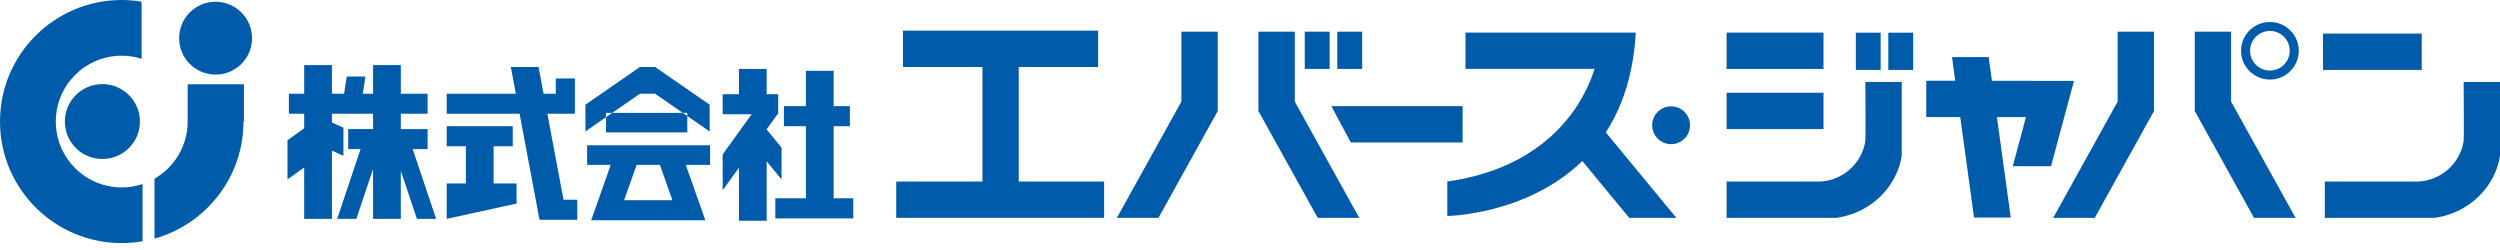 <svg xmlns="http://www.w3.org/2000/svg" viewBox="0 0 270 27" enable-background="new 0 0 270 27"><g fill="#005CAA"><path d="M60.859 21.57l-1.744-9.284h2.975v-3.815h-2.067v1.655h-1.316l-.542-2.89h-2.997l.547 2.89h-7.468v2.16h7.87l2.152 11.453h4.078v-2.169zm-7.55-5.774h2.066v-2.167h-7.128v2.167h2.068v4.021h-2.068v3.821l7.541-1.651v-2.17h-2.479zm-6.207 7.842l-2.532-7.535h1.612v-2.164h-2.894v-1.653h2.894v-2.16h-2.894v-3.098h-2.995v3.098h-1.114l.286-1.861h-2.013l-.291 1.861h-1.311v-3.098h-2.996v3.098h-1.652v2.16h1.652v1.568l-1.806 1.297v4.229l1.806-1.299v5.557h2.996v-7.372l1.241.56v-3.038l-1.241-.564v-.938h4.443v1.653h-2.684v2.164h1.335l-2.527 7.535h2.067l1.809-5.388v5.388h2.995v-5.192l1.741 5.192zm23.654-16.402h-1.644l-5.887 4.071v2.891l5.887-4.072h1.644l5.887 4.072v-2.891zm-5.308 4.953h8.781v2.11h-8.781zm11.242 3.502h-13.281v2.113h2.553l-2.116 5.983h12.332l-2.117-5.983h2.629v-2.113zm-4.068 5.931h-5.221l1.356-3.817h2.514l1.351 3.817zm17.413-.208v-7.785h1.753v-2.168h-1.753v-3.813h-2.997v3.813h-2.377v2.168h2.377v7.785h-3.304v2.172h8.417v-2.172zm-5.628-2.03v-3.434l-1.615-1.98 1.173-1.629h.08v-2.168h-1.246v-2.731h-2.992v2.731h-1.758v2.168h3.129l-3.129 4.339v3.864l1.758-2.436v5.732h2.992v-6.427zm-73.353-2.212c2.243 0 4.057-1.809 4.057-4.044 0-2.232-1.814-4.044-4.057-4.044-2.235 0-4.049 1.812-4.049 4.044 0 2.235 1.814 4.044 4.049 4.044zm2.095 3.071c-3.936 0-7.123-3.188-7.123-7.115s3.188-7.112 7.123-7.112c.746 0 1.468.113 2.142.334v-6.173c-.697-.113-1.414-.177-2.142-.177-7.263 0-13.149 5.878-13.149 13.127 0 7.249 5.886 13.127 13.149 13.127.767 0 1.515-.068 2.247-.196v-6.183c-.71.236-1.462.368-2.247.368zm12.514-11.144h-5.395v4.029c0 2.64-1.44 4.946-3.582 6.171v6.47c5.542-1.546 9.609-6.616 9.609-12.642h.053v-4.028h-.685zm-2.382-8.909c2.175 0 3.941 1.766 3.941 3.933 0 2.178-1.767 3.934-3.941 3.934-2.172 0-3.934-1.756-3.934-3.934 0-2.167 1.762-3.933 3.934-3.933zm227.604 3.437h10.661v3.924h-10.661zm-64.411 6.392h10.464v3.92h-10.464zm0-6.497h10.464v3.92h-10.464zm-67.875 3.714v-3.924h-21.078v3.924h8.581v12.372h-9.309v3.923h22.451v-3.923h-9.219v-12.372zm8.989-3.813v7.554l-6.965 12.554h4.489l6.403-11.54v-8.568zm12.249 0v7.554l6.964 12.554h-4.486l-6.405-11.54v-8.568zm88.869 0v7.554l-6.963 12.554h4.486l6.404-11.54v-8.568zm12.254 0v7.554l6.964 12.554h-4.488l-6.403-11.54v-8.568zm-100.046 0h2.687v4.019h-2.687zm3.51 0h2.69v4.019h-2.69zm56.006.105h2.681v4.023h-2.681zm3.507 0h2.687v4.023h-2.687zm-22.888 20.003l-7.621-9.233c1.213-1.873 2.18-4.13 2.738-6.857.247-1.21.419-2.516.493-3.92h-18.386v3.92h13.941c-.93 2.999-4.392 10.526-15.907 12.166v3.718s8.557-.099 14.585-5.934l5.068 6.14h5.089z"/><circle cx="180.479" cy="13.528" r="2.043"/><path d="M201.491 8.852h-.033s.046 6.121 0 6.395c-.389 2.403-2.423 4.252-4.914 4.361h-10.07v3.924h11.83c1.14-.159 2.21-.532 3.153-1.082 1.203-.699 2.201-1.676 2.903-2.842.515-.845.868-1.791 1.028-2.803v-7.953h-3.897zm64.614 0h-.031s.046 6.121 0 6.395c-.392 2.403-2.428 4.252-4.917 4.361h-10.073v3.924h11.837c1.141-.159 2.209-.532 3.153-1.082 1.199-.699 2.2-1.676 2.898-2.842.517-.845.874-1.791 1.028-2.803v-7.953h-3.895zm-20.953-6.476c-1.721 0-3.12 1.389-3.12 3.108 0 1.713 1.399 3.11 3.12 3.11s3.117-1.397 3.117-3.11c-.001-1.72-1.396-3.108-3.117-3.108zm0 5.244c-1.183 0-2.144-.958-2.144-2.137 0-1.181.961-2.143 2.144-2.143 1.182 0 2.14.962 2.14 2.143-.001 1.18-.958 2.137-2.14 2.137zm-30.024 1.108l-.35-2.561h-3.961l.348 2.555-3.128-.002v3.922h3.667l1.495 10.853h3.962l-1.495-10.853h3.139l-1.426 5.309h4.132l2.481-9.218zm-57.167 2.733h-14.174l2.095 3.922h12.079z"/></g></svg>